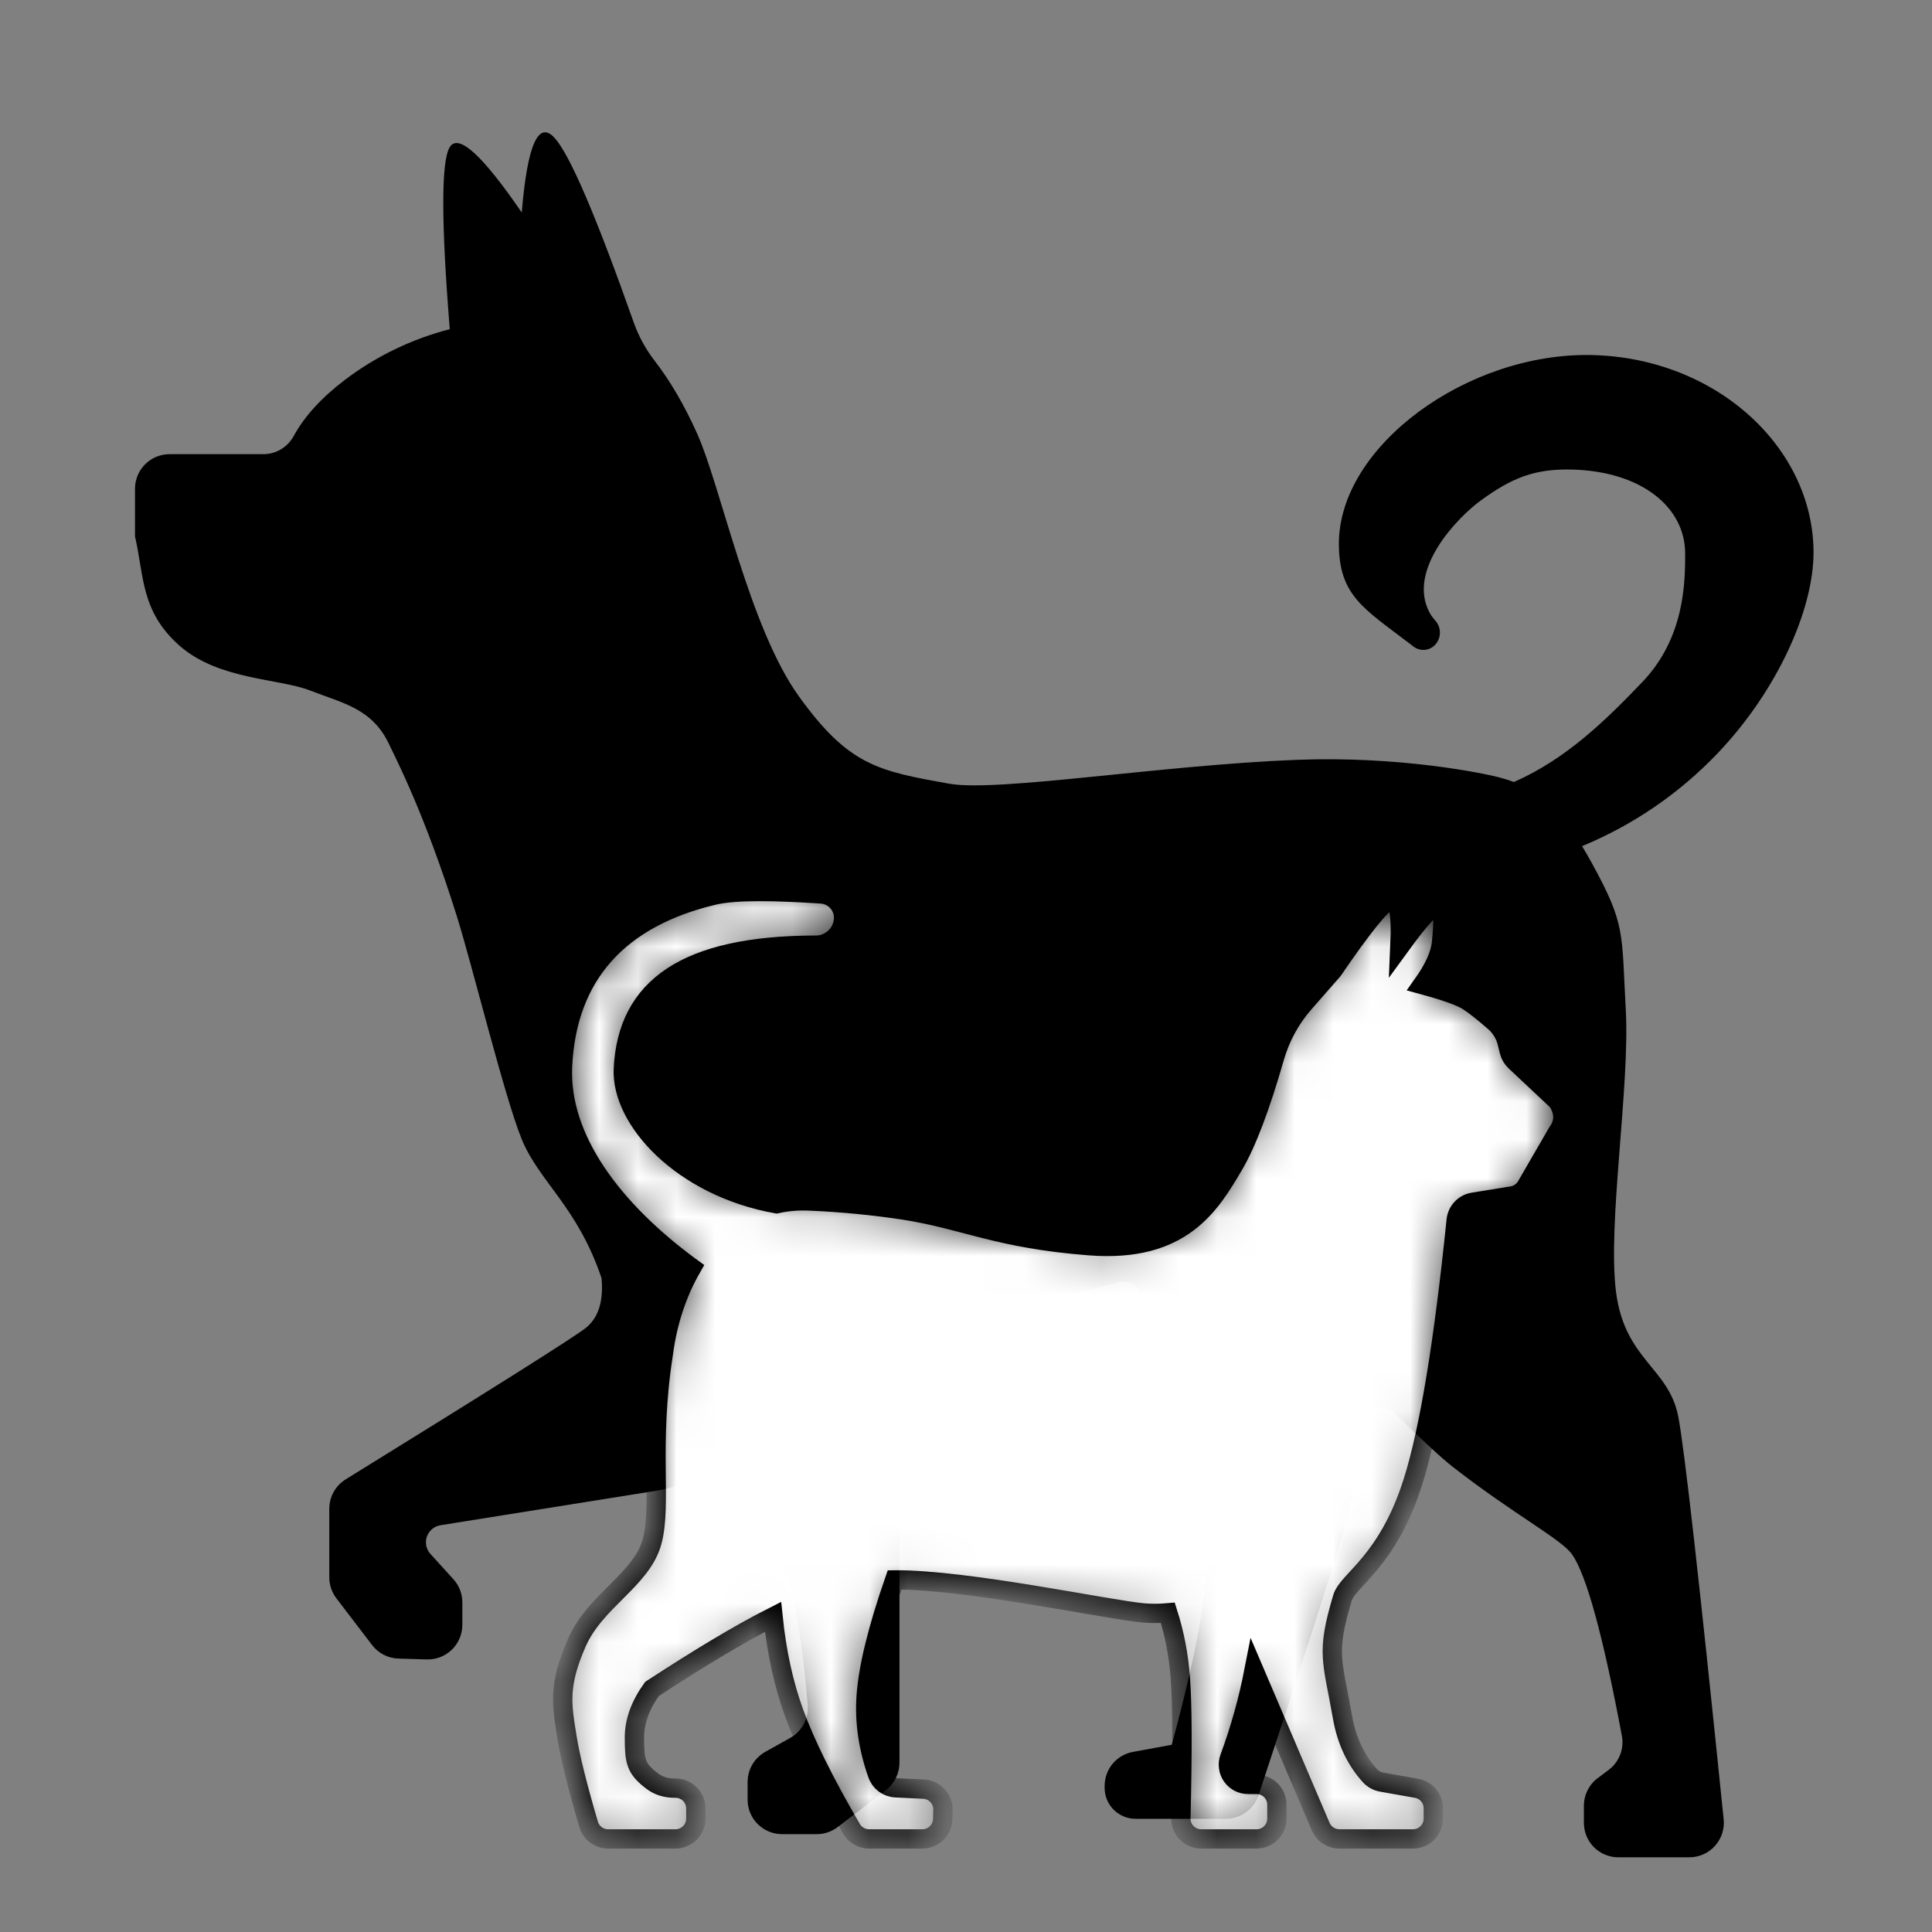 <svg xmlns="http://www.w3.org/2000/svg" fill="none" viewBox="0 0 50 50" height="50" width="50">
<rect x="0" y="0" width="50" height="50" fill="#808080" stroke="none"/>
<path fill="black" d="M39.18 20.238C40.526 19.648 41.548 18.65 42.506 17.648C43.598 16.506 43.612 15.075 43.612 14.326C43.612 13.135 42.493 12.196 40.675 12.152C39.711 12.129 39.123 12.369 38.32 12.954C37.745 13.372 36.398 14.739 36.999 15.858C37.03 15.917 37.081 15.987 37.153 16.07C37.224 16.153 37.264 16.258 37.265 16.367C37.266 16.476 37.229 16.582 37.16 16.666C37.091 16.751 36.991 16.805 36.883 16.817C36.774 16.829 36.665 16.798 36.579 16.732L36.484 16.658C35.297 15.751 34.65 15.414 34.65 14.07C34.65 11.541 37.987 9.112 41.209 9.189C44.428 9.267 46.934 11.591 46.934 14.301C46.934 15.783 45.99 17.886 44.445 19.502C43.458 20.536 42.265 21.352 40.944 21.898C41.028 22.037 41.114 22.186 41.203 22.348C42.078 23.942 41.964 24.136 42.075 26.128C42.186 28.121 41.597 31.683 41.823 33.439C42.05 35.193 43.182 35.389 43.432 36.653C43.589 37.454 43.981 40.93 44.608 47.081C44.621 47.206 44.607 47.332 44.569 47.451C44.53 47.57 44.466 47.679 44.383 47.772C44.299 47.865 44.196 47.94 44.082 47.99C43.967 48.041 43.843 48.067 43.718 48.067H41.882C41.645 48.067 41.419 47.973 41.252 47.806C41.085 47.639 40.991 47.412 40.991 47.176V46.732C40.991 46.451 41.123 46.186 41.348 46.018L41.632 45.805C41.765 45.705 41.868 45.569 41.929 45.413C41.989 45.258 42.005 45.088 41.974 44.924C41.486 42.324 41.056 40.759 40.686 40.229C40.413 39.836 39.179 39.196 37.588 37.955C37.303 37.732 36.791 37.258 36.052 36.533C35.993 36.474 35.918 36.434 35.837 36.415C35.755 36.397 35.67 36.402 35.591 36.429C35.512 36.457 35.443 36.506 35.39 36.571C35.338 36.636 35.305 36.715 35.295 36.797C35.16 37.872 34.993 38.777 34.794 39.514C34.553 40.402 33.812 42.716 32.572 46.457C32.513 46.636 32.399 46.791 32.247 46.901C32.094 47.011 31.911 47.07 31.724 47.07H29.386C29.174 47.07 28.972 46.985 28.822 46.836C28.672 46.686 28.588 46.483 28.588 46.272V46.218C28.588 46.009 28.661 45.806 28.795 45.645C28.929 45.485 29.115 45.376 29.321 45.339L30.324 45.155C31.043 42.526 31.357 40.601 31.266 39.379C31.201 38.514 30.617 37.509 30.029 35.759C29.906 35.395 29.734 34.651 29.513 33.527C29.501 33.467 29.477 33.41 29.443 33.36C29.408 33.31 29.364 33.267 29.312 33.235C29.261 33.203 29.203 33.181 29.143 33.172C29.082 33.163 29.021 33.166 28.962 33.181L23.013 34.722C22.947 34.739 22.887 34.771 22.835 34.815C22.784 34.859 22.743 34.913 22.716 34.975C22.688 35.037 22.676 35.105 22.678 35.172C22.681 35.24 22.699 35.306 22.731 35.365L22.871 35.63C23.139 36.132 23.278 36.692 23.278 37.261V45.618C23.278 45.896 23.149 46.158 22.928 46.328L21.681 47.283C21.525 47.403 21.333 47.468 21.136 47.468H20.241C20.123 47.468 20.007 47.445 19.899 47.4C19.79 47.355 19.692 47.289 19.609 47.206C19.526 47.123 19.46 47.025 19.415 46.916C19.371 46.808 19.348 46.692 19.348 46.574V46.119C19.348 45.795 19.522 45.496 19.805 45.338L20.448 44.979C20.598 44.895 20.721 44.77 20.802 44.618C20.882 44.467 20.918 44.295 20.903 44.123C20.802 42.917 20.676 41.999 20.526 41.371C20.373 40.722 20 39.565 19.407 37.901C19.383 37.833 19.343 37.771 19.289 37.722C19.235 37.673 19.171 37.637 19.1 37.619C19.03 37.6 18.956 37.599 18.886 37.616C18.815 37.632 18.749 37.666 18.694 37.714L18.52 37.864C18.083 38.241 17.55 38.489 16.981 38.581L11.399 39.473C11.319 39.486 11.245 39.52 11.183 39.572C11.121 39.623 11.075 39.691 11.048 39.767C11.021 39.843 11.016 39.924 11.032 40.003C11.048 40.082 11.085 40.155 11.139 40.215L11.732 40.868C11.883 41.032 11.965 41.247 11.965 41.469V42.053C11.965 42.172 11.941 42.291 11.894 42.401C11.848 42.511 11.78 42.611 11.694 42.694C11.608 42.777 11.506 42.842 11.395 42.886C11.284 42.929 11.165 42.949 11.045 42.946L10.313 42.924C10.18 42.92 10.049 42.887 9.931 42.826C9.812 42.765 9.709 42.678 9.628 42.572L8.705 41.364C8.586 41.208 8.522 41.017 8.522 40.822V39.047C8.522 38.737 8.683 38.448 8.946 38.286C12.76 35.929 14.828 34.625 15.149 34.375C15.483 34.116 15.623 33.684 15.567 33.077C14.946 31.232 13.95 30.578 13.503 29.485C13.056 28.392 12.226 24.994 11.816 23.689C10.99 21.064 10.265 19.675 10.069 19.26C9.63 18.328 8.855 18.196 8.036 17.874C7.217 17.553 5.661 17.601 4.649 16.713C3.637 15.823 3.73 14.895 3.494 13.884V12.648C3.494 12.154 3.895 11.754 4.389 11.754H6.814C7.141 11.754 7.442 11.575 7.599 11.287C7.876 10.778 8.319 10.293 8.926 9.831C9.735 9.218 10.657 8.773 11.64 8.519C11.416 5.739 11.416 4.168 11.64 3.807C11.863 3.447 12.484 4.011 13.503 5.5C13.648 3.747 13.932 3.104 14.356 3.572C14.75 4.009 15.431 5.598 16.399 8.339C16.525 8.697 16.708 9.034 16.941 9.335C17.346 9.86 17.713 10.488 18.041 11.219C18.663 12.608 19.39 16.237 20.676 18.022C21.962 19.806 22.713 19.953 24.57 20.283C25.804 20.503 30.058 19.801 33.543 19.665C36.227 19.56 38.386 20.012 38.775 20.112C38.915 20.148 39.05 20.19 39.18 20.238Z" clip-rule="evenodd" fill-rule="evenodd"></path>
<mask fill="white" id="path-2-inside-1_6329_667">
<path d="M20.096 31.153C17.653 30.715 16.069 28.979 16.132 27.664C16.234 25.542 17.766 24.475 21.07 24.461H21.112C21.29 24.462 21.461 24.396 21.593 24.278C21.725 24.16 21.809 23.997 21.829 23.82C21.838 23.737 21.83 23.652 21.806 23.572C21.781 23.492 21.741 23.417 21.686 23.353C21.632 23.289 21.566 23.236 21.49 23.199C21.415 23.161 21.333 23.139 21.249 23.135L21.129 23.127C20.146 23.065 19.06 23.029 18.474 23.168C16.029 23.747 14.672 25.221 14.559 27.589C14.468 29.472 15.869 31.312 17.84 32.767L17.898 32.809C17.516 33.477 17.272 34.222 17.165 35.047C16.793 37.433 17.139 38.917 16.874 39.9C16.608 40.884 15.4 41.423 14.923 42.521C14.446 43.62 14.535 44.101 14.675 44.965C14.757 45.478 14.943 46.228 15.233 47.214C15.265 47.323 15.331 47.418 15.422 47.486C15.513 47.554 15.623 47.591 15.737 47.591H17.482C17.772 47.591 18.008 47.356 18.008 47.066V46.802C18.008 46.732 17.994 46.664 17.967 46.599C17.94 46.535 17.901 46.477 17.852 46.428C17.802 46.38 17.744 46.341 17.679 46.315C17.615 46.289 17.546 46.276 17.477 46.277C17.241 46.28 17.04 46.218 16.874 46.09C16.454 45.769 16.419 45.59 16.419 44.965C16.419 44.549 16.571 44.13 16.874 43.709C18.091 42.917 19.108 42.299 20.006 41.844C20.099 42.757 20.281 43.586 20.552 44.333C20.837 45.118 21.331 46.117 22.036 47.33C22.082 47.409 22.149 47.475 22.228 47.521C22.308 47.567 22.399 47.591 22.491 47.591H23.872C24.157 47.591 24.39 47.364 24.397 47.079L24.403 46.841C24.407 46.704 24.356 46.57 24.263 46.47C24.169 46.369 24.04 46.309 23.903 46.303L23.18 46.268C22.967 46.258 22.781 46.12 22.71 45.918C22.471 45.239 22.372 44.571 22.415 43.915C22.463 43.175 22.709 42.166 23.153 40.888C24.997 40.871 28.737 41.671 29.598 41.743C29.801 41.76 30.01 41.759 30.224 41.74C30.397 42.284 30.505 42.847 30.546 43.416C30.599 44.106 30.604 45.318 30.561 47.053C30.559 47.123 30.571 47.193 30.597 47.258C30.623 47.323 30.661 47.383 30.71 47.433C30.759 47.483 30.817 47.523 30.882 47.55C30.947 47.577 31.016 47.591 31.086 47.591H32.521C32.811 47.591 33.046 47.356 33.046 47.066V46.706C33.046 46.416 32.811 46.18 32.521 46.18H32.3C32.218 46.18 32.137 46.161 32.064 46.123C31.992 46.085 31.929 46.03 31.882 45.963C31.835 45.895 31.805 45.818 31.795 45.737C31.784 45.655 31.793 45.573 31.821 45.496C32.093 44.76 32.304 44.003 32.454 43.233L34.179 47.273C34.262 47.466 34.452 47.591 34.662 47.591H36.568C36.858 47.591 37.094 47.356 37.094 47.066V46.798C37.094 46.543 36.911 46.325 36.66 46.281L35.753 46.12C35.639 46.099 35.534 46.042 35.456 45.956C35.088 45.55 34.85 45.045 34.744 44.44C34.48 42.948 34.314 42.787 34.744 41.352C34.883 40.884 35.91 40.427 36.566 38.351C36.987 37.022 37.361 34.765 37.686 31.579C37.698 31.464 37.747 31.356 37.826 31.272C37.905 31.188 38.01 31.132 38.124 31.114L39.133 30.951C39.288 30.925 39.425 30.832 39.504 30.695L40.302 29.316L40.324 29.281C40.402 29.174 40.445 29.045 40.447 28.912C40.447 28.811 40.421 28.706 40.368 28.598C40.34 28.54 40.302 28.49 40.256 28.446L39.212 27.465C39.14 27.397 39.087 27.309 39.062 27.212L39.004 26.977C38.951 26.768 38.835 26.581 38.672 26.44C38.358 26.169 38.127 25.988 37.977 25.896C37.791 25.781 37.404 25.644 36.816 25.484C37.114 25.066 37.278 24.701 37.307 24.388C37.351 23.918 37.388 23.453 37.198 23.435C37.071 23.423 36.749 23.773 36.231 24.485C36.272 23.586 36.181 23.188 35.959 23.293C35.736 23.398 35.248 24.005 34.493 25.112L33.757 25.951C33.399 26.359 33.136 26.84 32.986 27.361C32.614 28.656 32.26 29.588 31.924 30.157C31.324 31.173 30.588 32.425 28.197 32.239C25.806 32.054 25.002 31.57 23.409 31.319C22.593 31.195 21.772 31.116 20.948 31.081C20.662 31.067 20.376 31.091 20.096 31.153Z" clip-rule="evenodd" fill-rule="evenodd"></path>
</mask>
<path mask="url(#path-2-inside-1_6329_667)" stroke-width="0.5" stroke="black" fill="white" d="M20.096 31.153C17.653 30.715 16.069 28.979 16.132 27.664C16.234 25.542 17.766 24.475 21.07 24.461H21.112C21.29 24.462 21.461 24.396 21.593 24.278C21.725 24.16 21.809 23.997 21.829 23.82C21.838 23.737 21.83 23.652 21.806 23.572C21.781 23.492 21.741 23.417 21.686 23.353C21.632 23.289 21.566 23.236 21.49 23.199C21.415 23.161 21.333 23.139 21.249 23.135L21.129 23.127C20.146 23.065 19.06 23.029 18.474 23.168C16.029 23.747 14.672 25.221 14.559 27.589C14.468 29.472 15.869 31.312 17.84 32.767L17.898 32.809C17.516 33.477 17.272 34.222 17.165 35.047C16.793 37.433 17.139 38.917 16.874 39.9C16.608 40.884 15.4 41.423 14.923 42.521C14.446 43.62 14.535 44.101 14.675 44.965C14.757 45.478 14.943 46.228 15.233 47.214C15.265 47.323 15.331 47.418 15.422 47.486C15.513 47.554 15.623 47.591 15.737 47.591H17.482C17.772 47.591 18.008 47.356 18.008 47.066V46.802C18.008 46.732 17.994 46.664 17.967 46.599C17.94 46.535 17.901 46.477 17.852 46.428C17.802 46.38 17.744 46.341 17.679 46.315C17.615 46.289 17.546 46.276 17.477 46.277C17.241 46.28 17.04 46.218 16.874 46.09C16.454 45.769 16.419 45.59 16.419 44.965C16.419 44.549 16.571 44.13 16.874 43.709C18.091 42.917 19.108 42.299 20.006 41.844C20.099 42.757 20.281 43.586 20.552 44.333C20.837 45.118 21.331 46.117 22.036 47.33C22.082 47.409 22.149 47.475 22.228 47.521C22.308 47.567 22.399 47.591 22.491 47.591H23.872C24.157 47.591 24.39 47.364 24.397 47.079L24.403 46.841C24.407 46.704 24.356 46.57 24.263 46.47C24.169 46.369 24.04 46.309 23.903 46.303L23.18 46.268C22.967 46.258 22.781 46.12 22.71 45.918C22.471 45.239 22.372 44.571 22.415 43.915C22.463 43.175 22.709 42.166 23.153 40.888C24.997 40.871 28.737 41.671 29.598 41.743C29.801 41.76 30.01 41.759 30.224 41.74C30.397 42.284 30.505 42.847 30.546 43.416C30.599 44.106 30.604 45.318 30.561 47.053C30.559 47.123 30.571 47.193 30.597 47.258C30.623 47.323 30.661 47.383 30.71 47.433C30.759 47.483 30.817 47.523 30.882 47.55C30.947 47.577 31.016 47.591 31.086 47.591H32.521C32.811 47.591 33.046 47.356 33.046 47.066V46.706C33.046 46.416 32.811 46.18 32.521 46.18H32.3C32.218 46.18 32.137 46.161 32.064 46.123C31.992 46.085 31.929 46.03 31.882 45.963C31.835 45.895 31.805 45.818 31.795 45.737C31.784 45.655 31.793 45.573 31.821 45.496C32.093 44.76 32.304 44.003 32.454 43.233L34.179 47.273C34.262 47.466 34.452 47.591 34.662 47.591H36.568C36.858 47.591 37.094 47.356 37.094 47.066V46.798C37.094 46.543 36.911 46.325 36.66 46.281L35.753 46.12C35.639 46.099 35.534 46.042 35.456 45.956C35.088 45.55 34.85 45.045 34.744 44.44C34.48 42.948 34.314 42.787 34.744 41.352C34.883 40.884 35.91 40.427 36.566 38.351C36.987 37.022 37.361 34.765 37.686 31.579C37.698 31.464 37.747 31.356 37.826 31.272C37.905 31.188 38.01 31.132 38.124 31.114L39.133 30.951C39.288 30.925 39.425 30.832 39.504 30.695L40.302 29.316L40.324 29.281C40.402 29.174 40.445 29.045 40.447 28.912C40.447 28.811 40.421 28.706 40.368 28.598C40.34 28.54 40.302 28.49 40.256 28.446L39.212 27.465C39.14 27.397 39.087 27.309 39.062 27.212L39.004 26.977C38.951 26.768 38.835 26.581 38.672 26.44C38.358 26.169 38.127 25.988 37.977 25.896C37.791 25.781 37.404 25.644 36.816 25.484C37.114 25.066 37.278 24.701 37.307 24.388C37.351 23.918 37.388 23.453 37.198 23.435C37.071 23.423 36.749 23.773 36.231 24.485C36.272 23.586 36.181 23.188 35.959 23.293C35.736 23.398 35.248 24.005 34.493 25.112L33.757 25.951C33.399 26.359 33.136 26.84 32.986 27.361C32.614 28.656 32.26 29.588 31.924 30.157C31.324 31.173 30.588 32.425 28.197 32.239C25.806 32.054 25.002 31.57 23.409 31.319C22.593 31.195 21.772 31.116 20.948 31.081C20.662 31.067 20.376 31.091 20.096 31.153Z" clip-rule="evenodd" fill-rule="evenodd"></path>
</svg>
